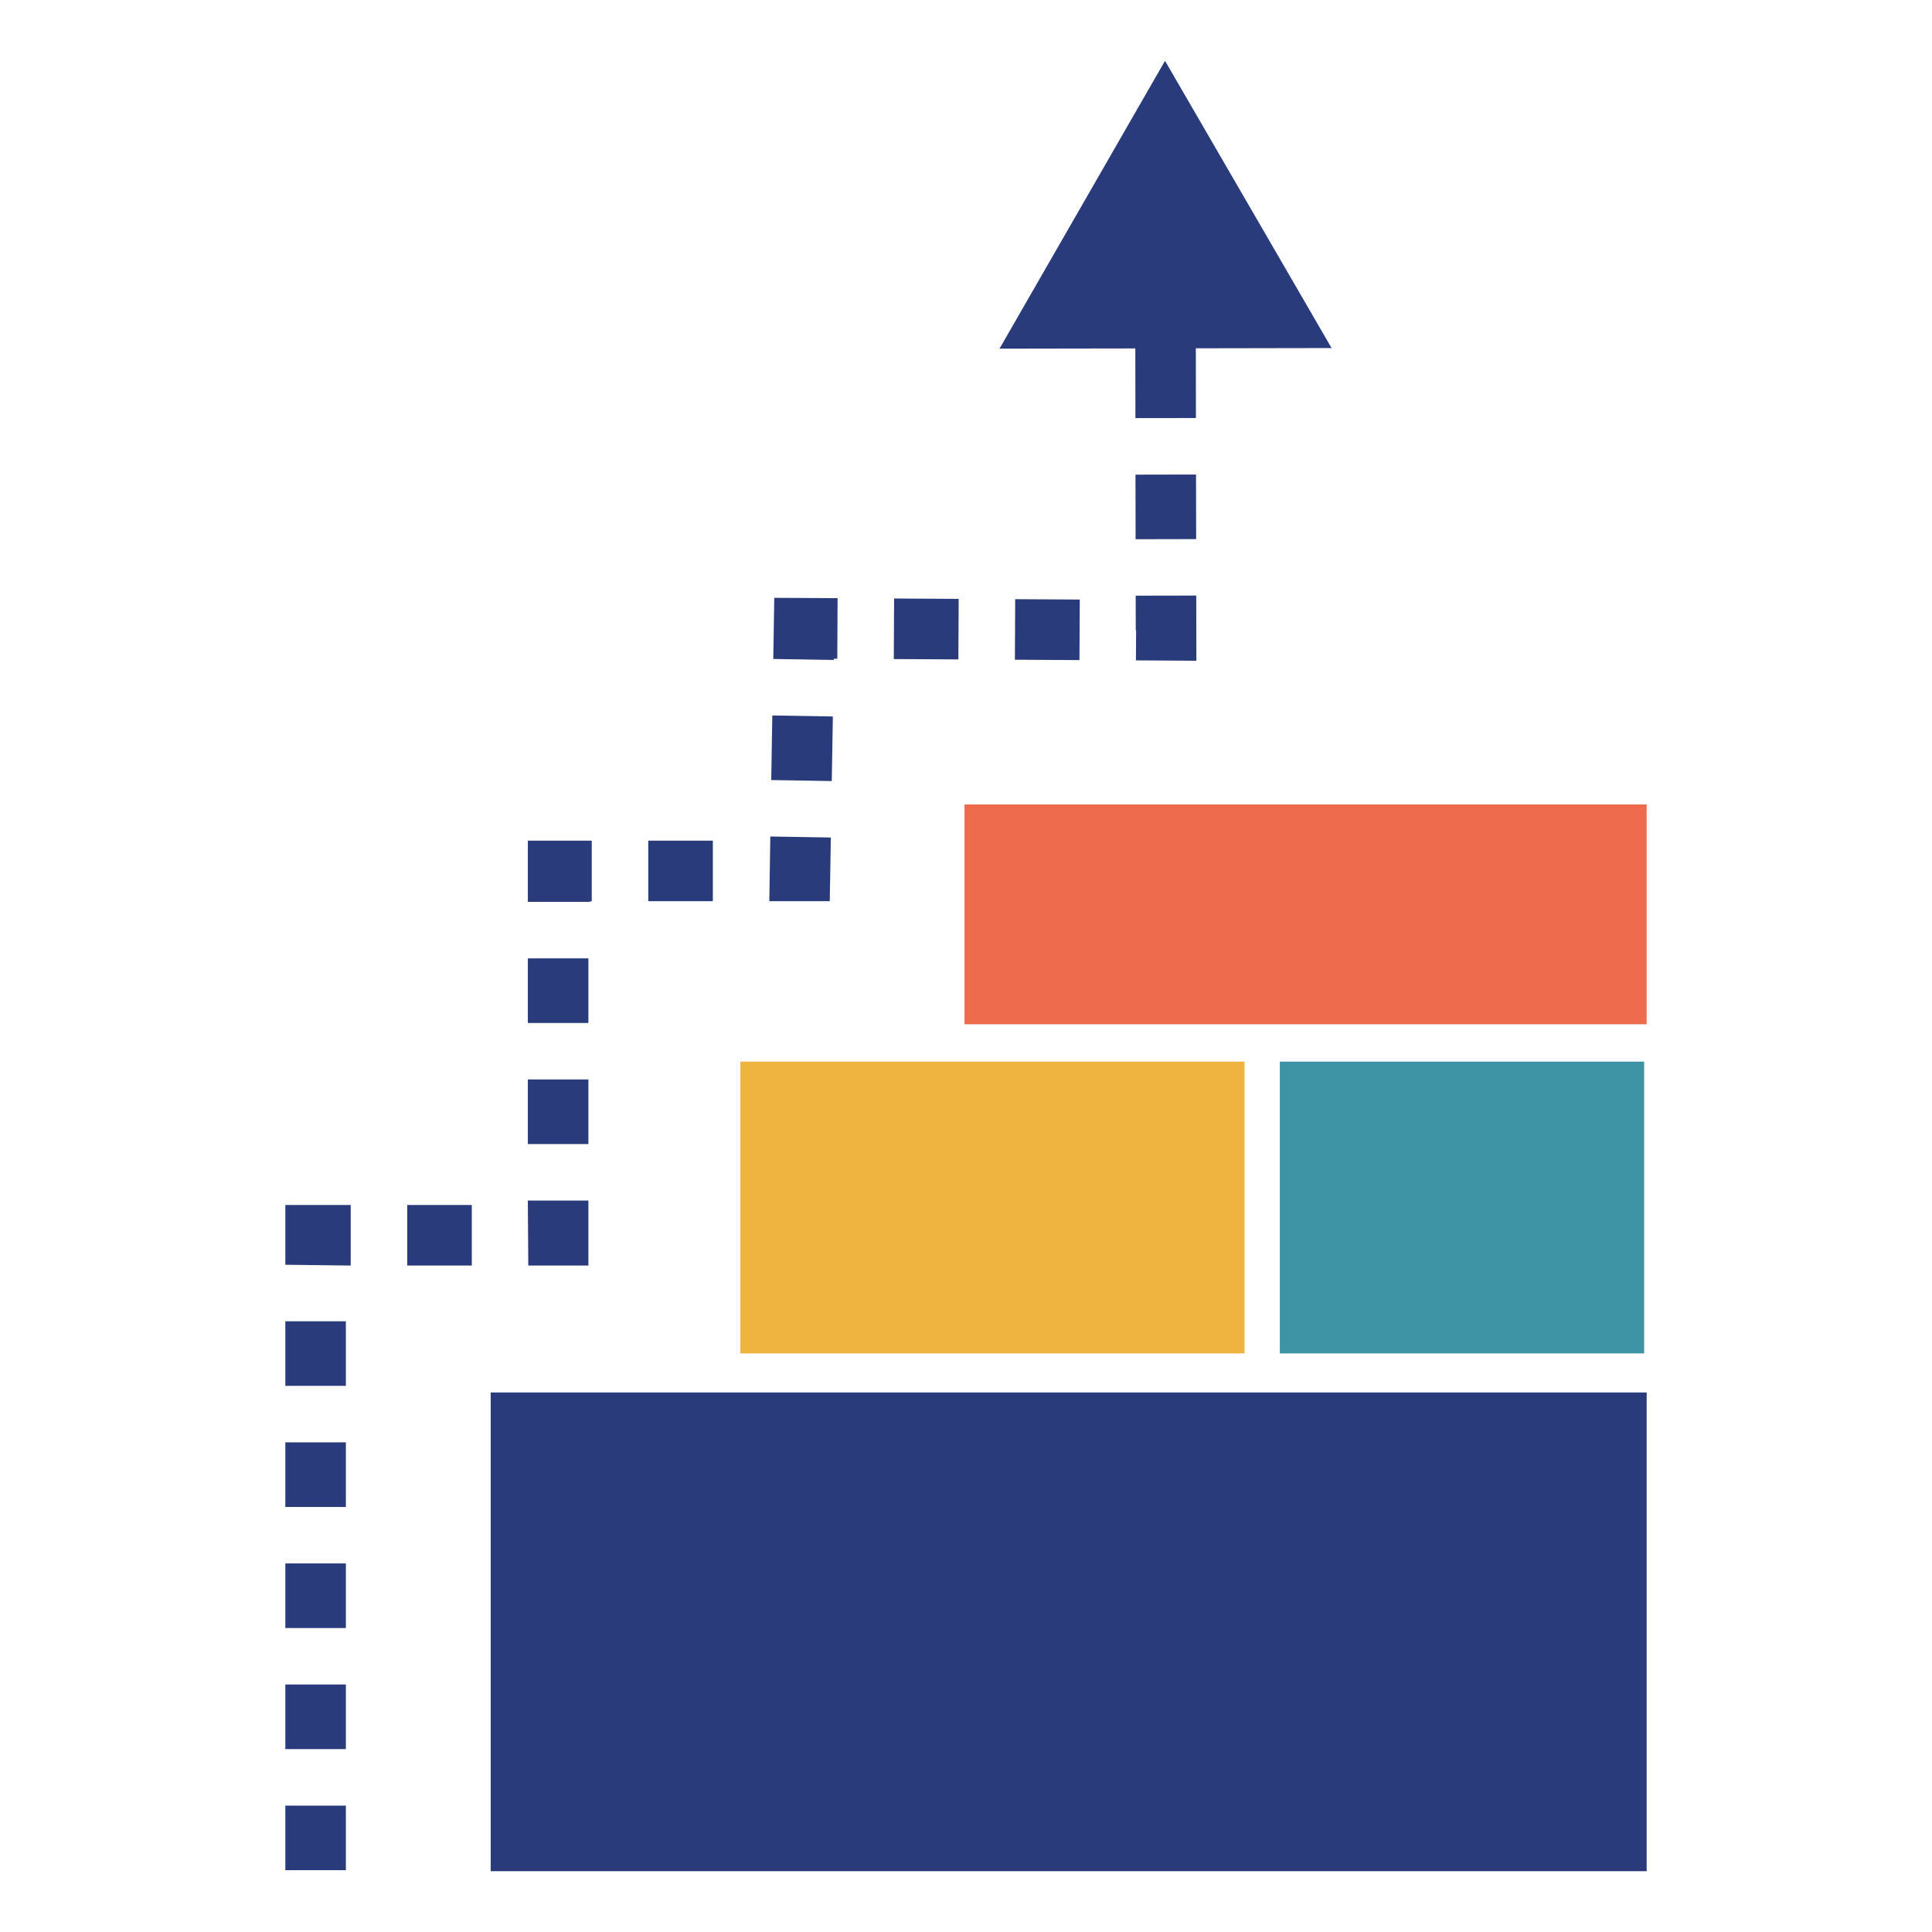 <svg xmlns="http://www.w3.org/2000/svg" id="Layer_1" viewBox="0 0 800 800"><defs><style>.cls-1{fill:#3e94a4;}.cls-2{fill:#ee6c4d;}.cls-3{fill:#efb340;}.cls-4{fill:#2a3b7c;}</style></defs><rect class="cls-3" x="306.57" y="439.6" width="208.76" height="120.82"></rect><rect class="cls-1" x="529.94" y="439.6" width="150.87" height="120.82"></rect><rect class="cls-2" x="399.37" y="333.1" width="282.48" height="91.02"></rect><rect class="cls-4" x="203.19" y="576.59" width="478.66" height="198.23"></rect><path class="cls-4" d="M143.22,774.4h-25.07v-26.74h25.07v26.74ZM143.22,724.26h-25.07v-26.74h25.07v26.74ZM143.22,674.13h-25.07v-26.74h25.07v26.74ZM143.22,623.99h-25.07v-26.74h25.07v26.74ZM143.22,573.85h-25.07v-26.74h25.07v26.74ZM243.64,524.04h-24.89l-.18-26.92h25.07v26.92ZM195.36,524.04h-26.74v-25.07h26.74v25.07ZM145.22,524.04l-27.07-.33v-24.74h27.07v25.07ZM243.64,473.72h-25.07v-26.74h25.07v26.74ZM243.64,423.59h-25.07v-26.74h25.07v26.74ZM243.64,373.45h-25.07v-25.35h26.46v25.07l-1.39.29ZM343.59,373.16h-25.03l.41-26.78,25.07.42-.45,26.36ZM295.17,373.16h-26.74v-25.07h26.74v25.07ZM344.42,323.42l-25.07-.42.45-26.74,25.07.42-.45,26.74ZM495.39,273.6l-25.03-.15.07-12.44h-.14l-.02-14.35,25.07-.05.05,26.98ZM446.98,273.33l-26.74-.15.13-25.07,26.74.15-.13,25.07ZM345.26,273.27l-25.07-.41.42-25.31,26.22.14-.13,25.07h-1.43s0,.51,0,.51ZM396.84,273.05l-26.74-.15.13-25.07,26.74.15-.13,25.07ZM470.23,223.28l-.05-26.74,25.07-.05.05,26.74-25.07.05Z"></path><polygon class="cls-4" points="495.17 144.22 495.21 173.1 470.15 173.13 470.11 144.28 413.88 144.37 482.41 25.18 551.38 144.12 495.17 144.22"></polygon></svg>